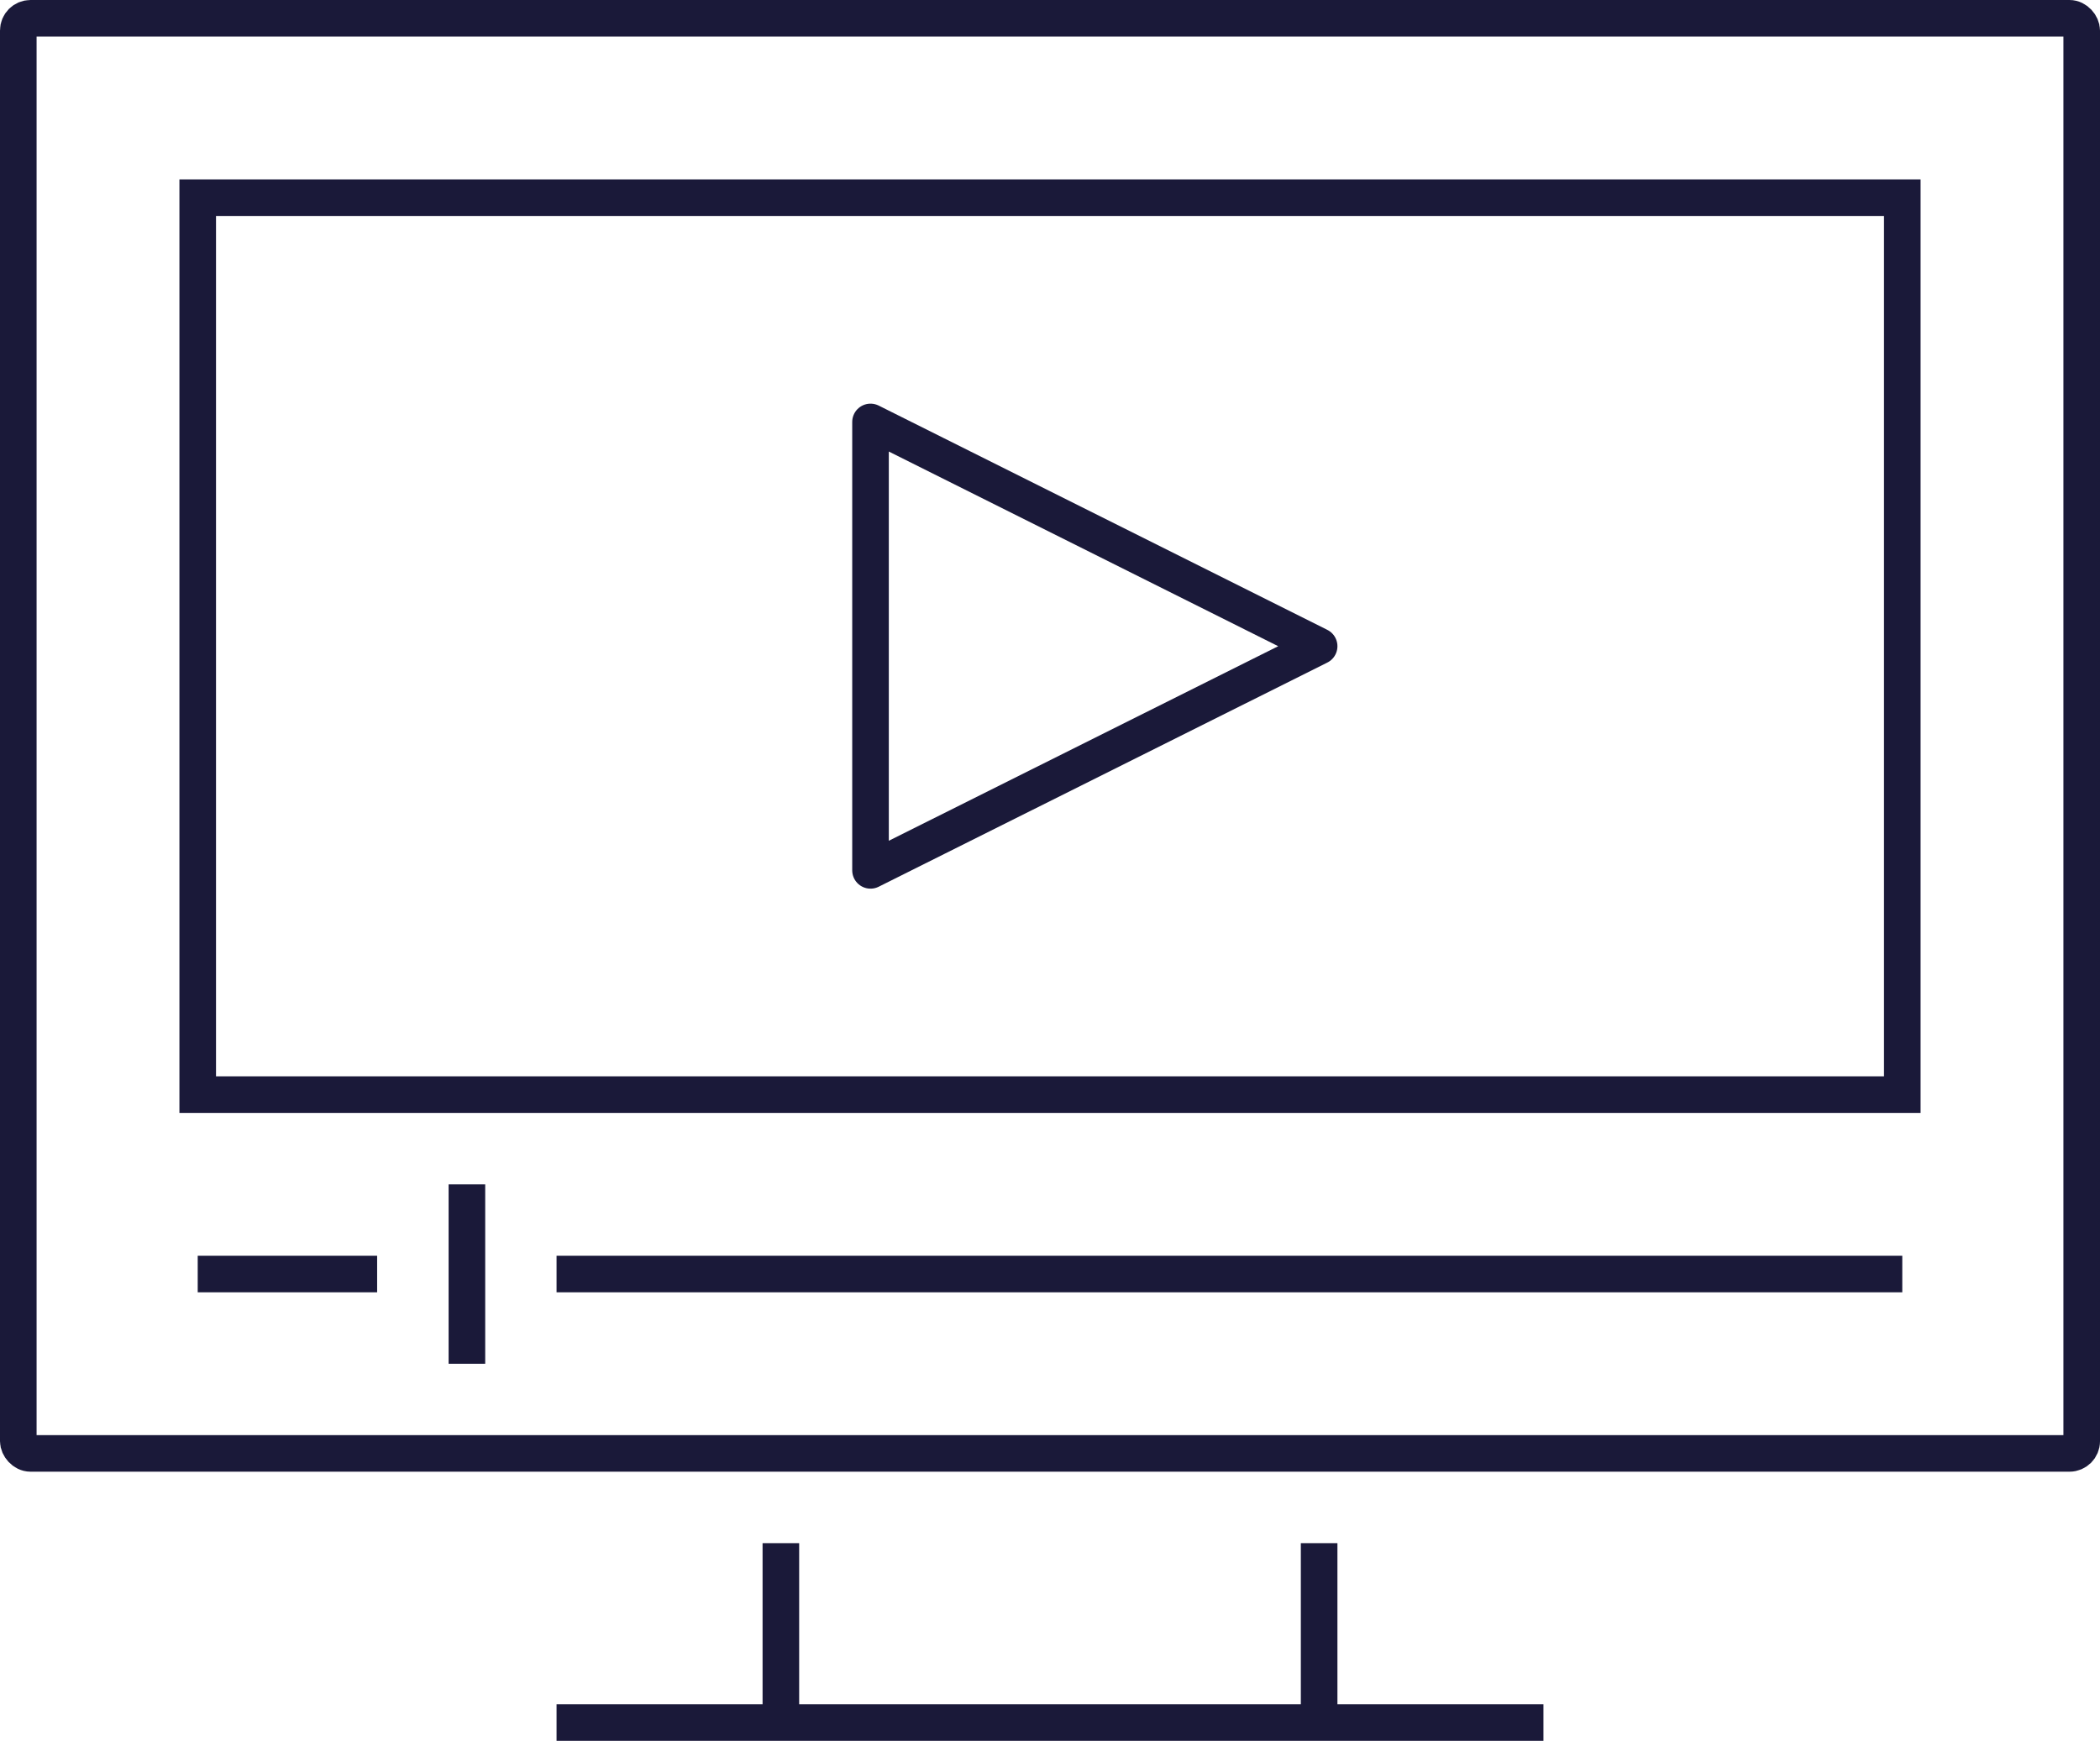 <?xml version="1.0" encoding="UTF-8"?>
<svg xmlns="http://www.w3.org/2000/svg" id="Layer_2" viewBox="0 0 172.17 142.75">
  <defs>
    <style>.cls-1{stroke-miterlimit:10;}.cls-1,.cls-2{fill:none;stroke:#1a1939;stroke-width:3px;}.cls-2{stroke-linejoin:round;}</style>
  </defs>
  <g id="Layer_1-2">
    <g>
      <rect class="cls-1" x="1.5" y="1.5" width="169.17" height="117.68" rx="1" ry="1"></rect>
      <rect class="cls-1" x="16.21" y="16.21" width="139.75" height="73.55"></rect>
      <line class="cls-1" x1="64.02" y1="141.25" x2="64.02" y2="126.54"></line>
      <line class="cls-1" x1="108.15" y1="126.54" x2="108.15" y2="141.25"></line>
      <line class="cls-1" x1="126.54" y1="141.25" x2="45.63" y2="141.25"></line>
      <line class="cls-1" x1="16.21" y1="104.47" x2="30.92" y2="104.47"></line>
      <line class="cls-1" x1="45.63" y1="104.47" x2="155.96" y2="104.47"></line>
      <polygon class="cls-2" points="71.37 34.6 71.37 71.37 108.15 52.99 71.37 34.6"></polygon>
      <line class="cls-1" x1="38.28" y1="97.12" x2="38.28" y2="111.83"></line>
    </g>
  </g>
</svg>
